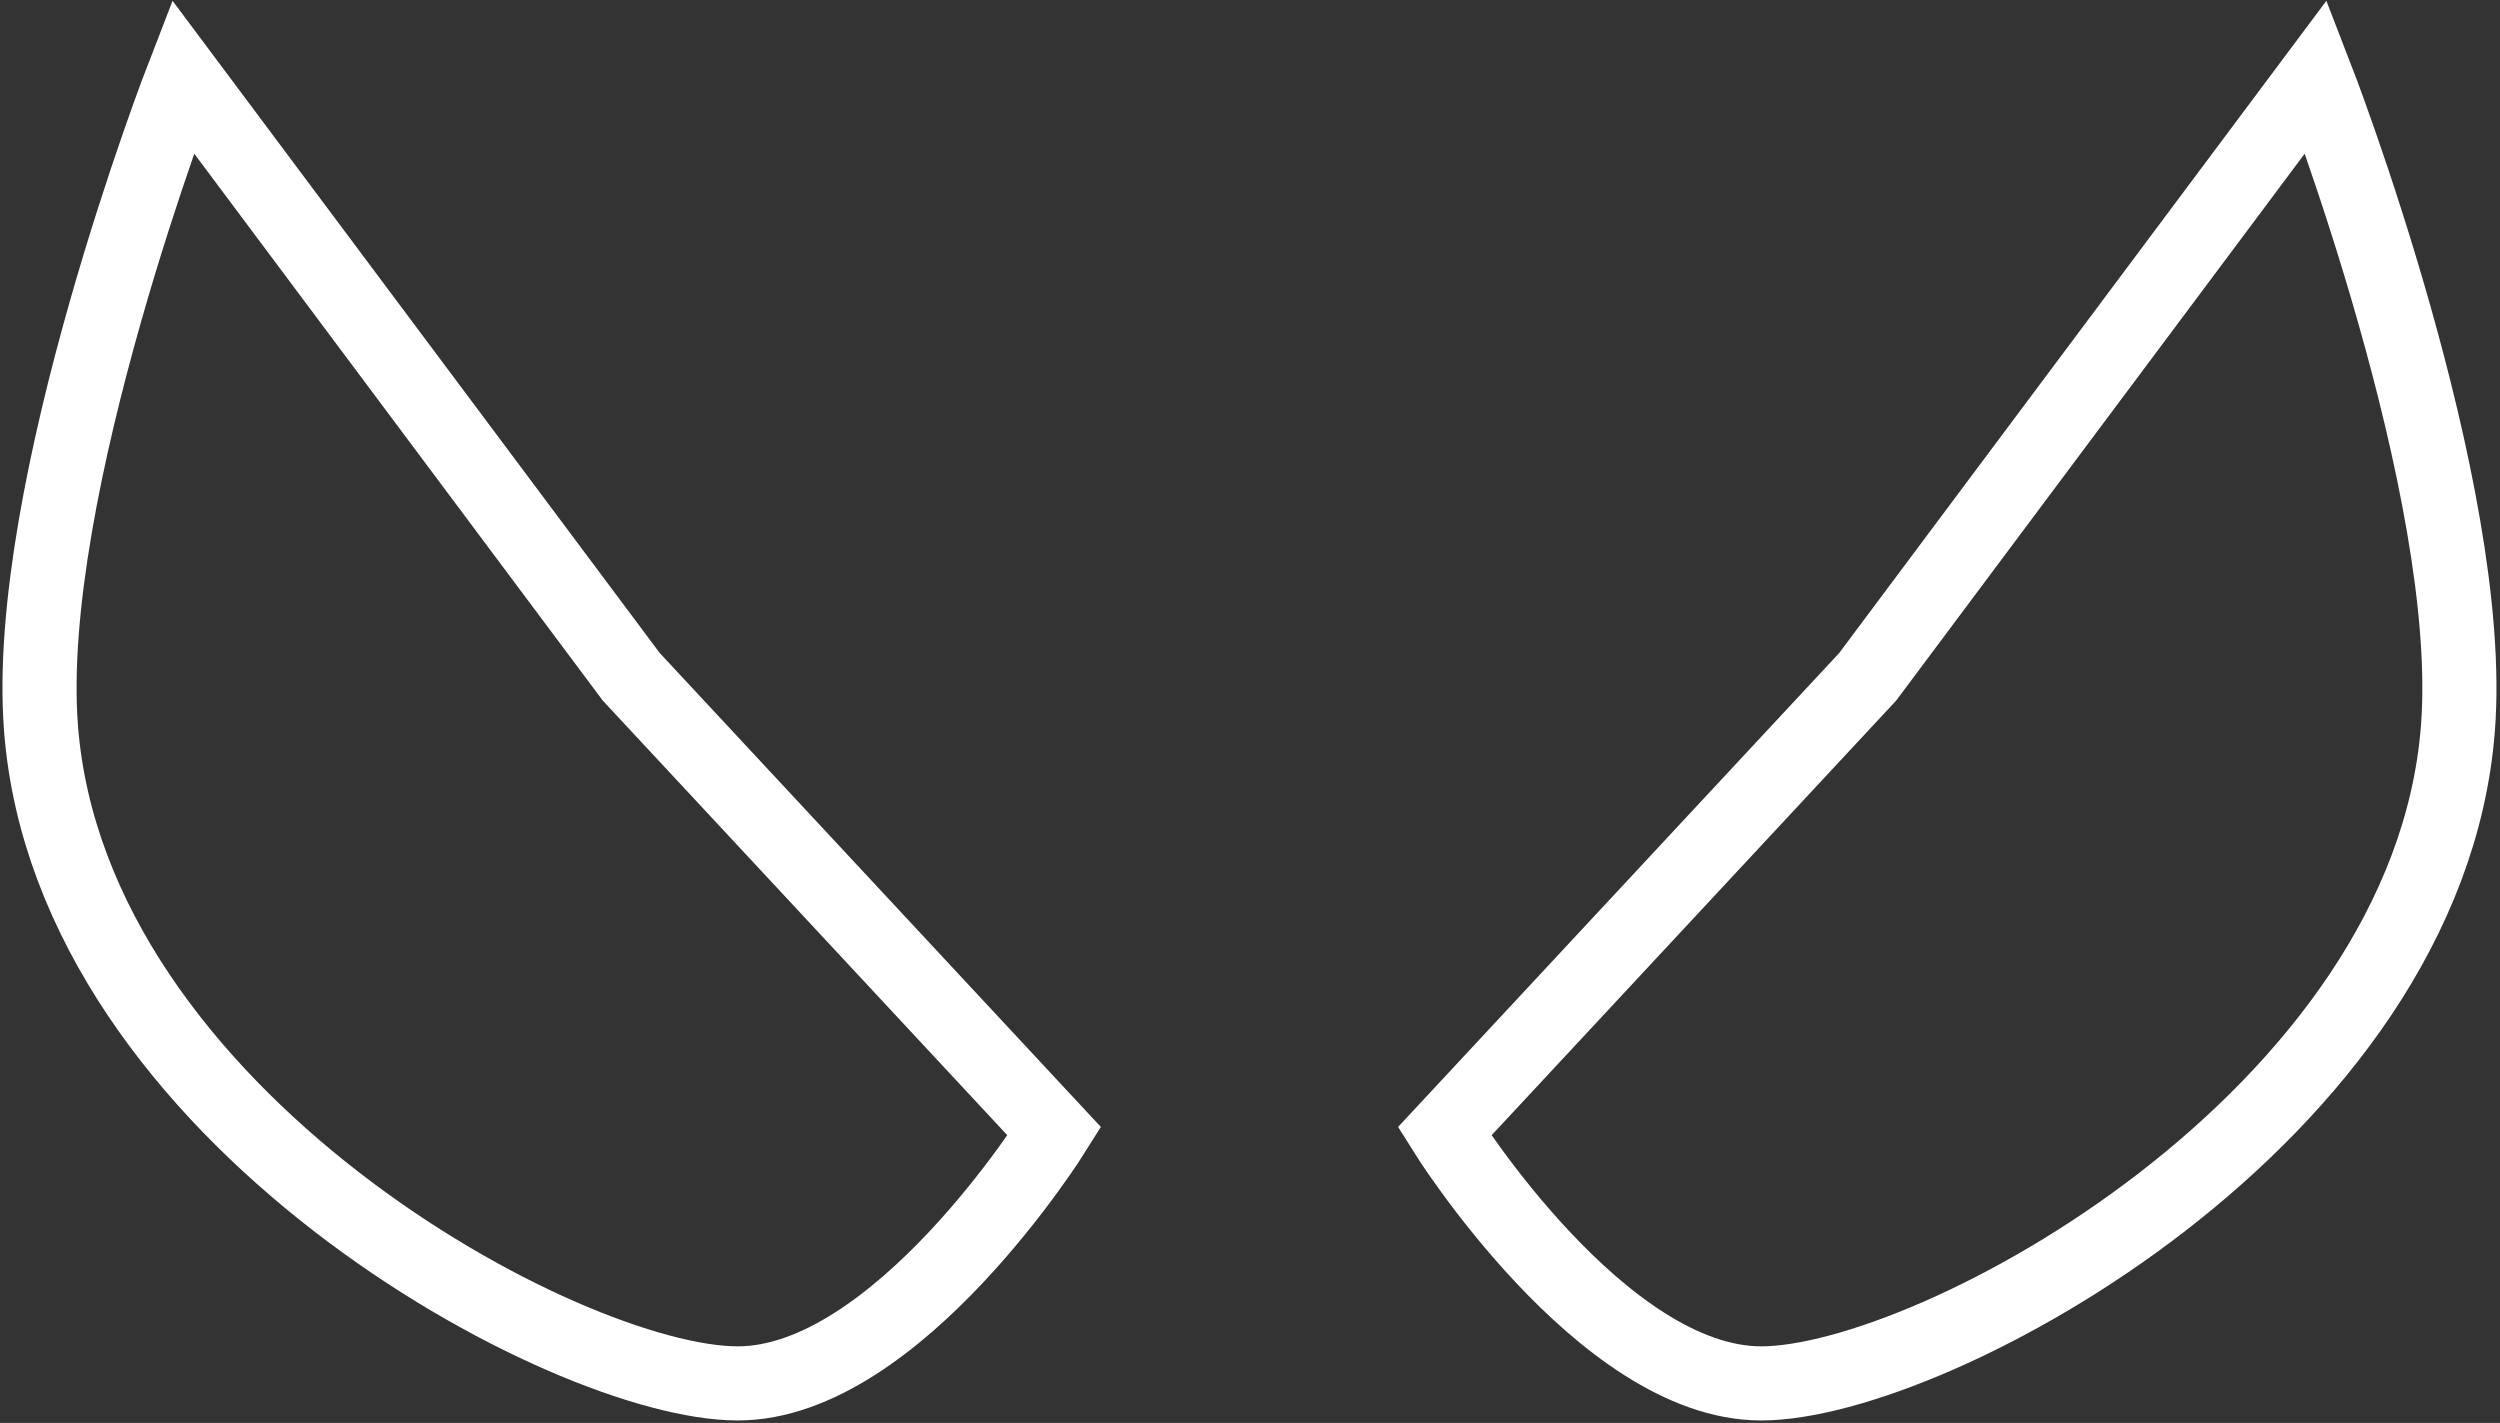 <svg width="506" height="288" viewBox="0 0 506 288" fill="none" xmlns="http://www.w3.org/2000/svg">
<rect x="0" y="0" width="506" height="288" fill="#333333" stroke="none"/>
<path d="M149.314 280C181.609 280 213.41 229 213.41 229L127.78 137L37.02 15.5C37.02 15.5 4.523 99.239 8.307 147.5C14.462 226 114.447 280 149.314 280Z" stroke="white" stroke-width="15"/>
<path d="M356.47 280C324.176 280 292.374 229 292.374 229L378.004 137L468.764 15.5C468.764 15.5 501.262 99.239 497.478 147.5C491.323 226 391.337 280 356.47 280Z" stroke="white" stroke-width="15"/>
</svg>
